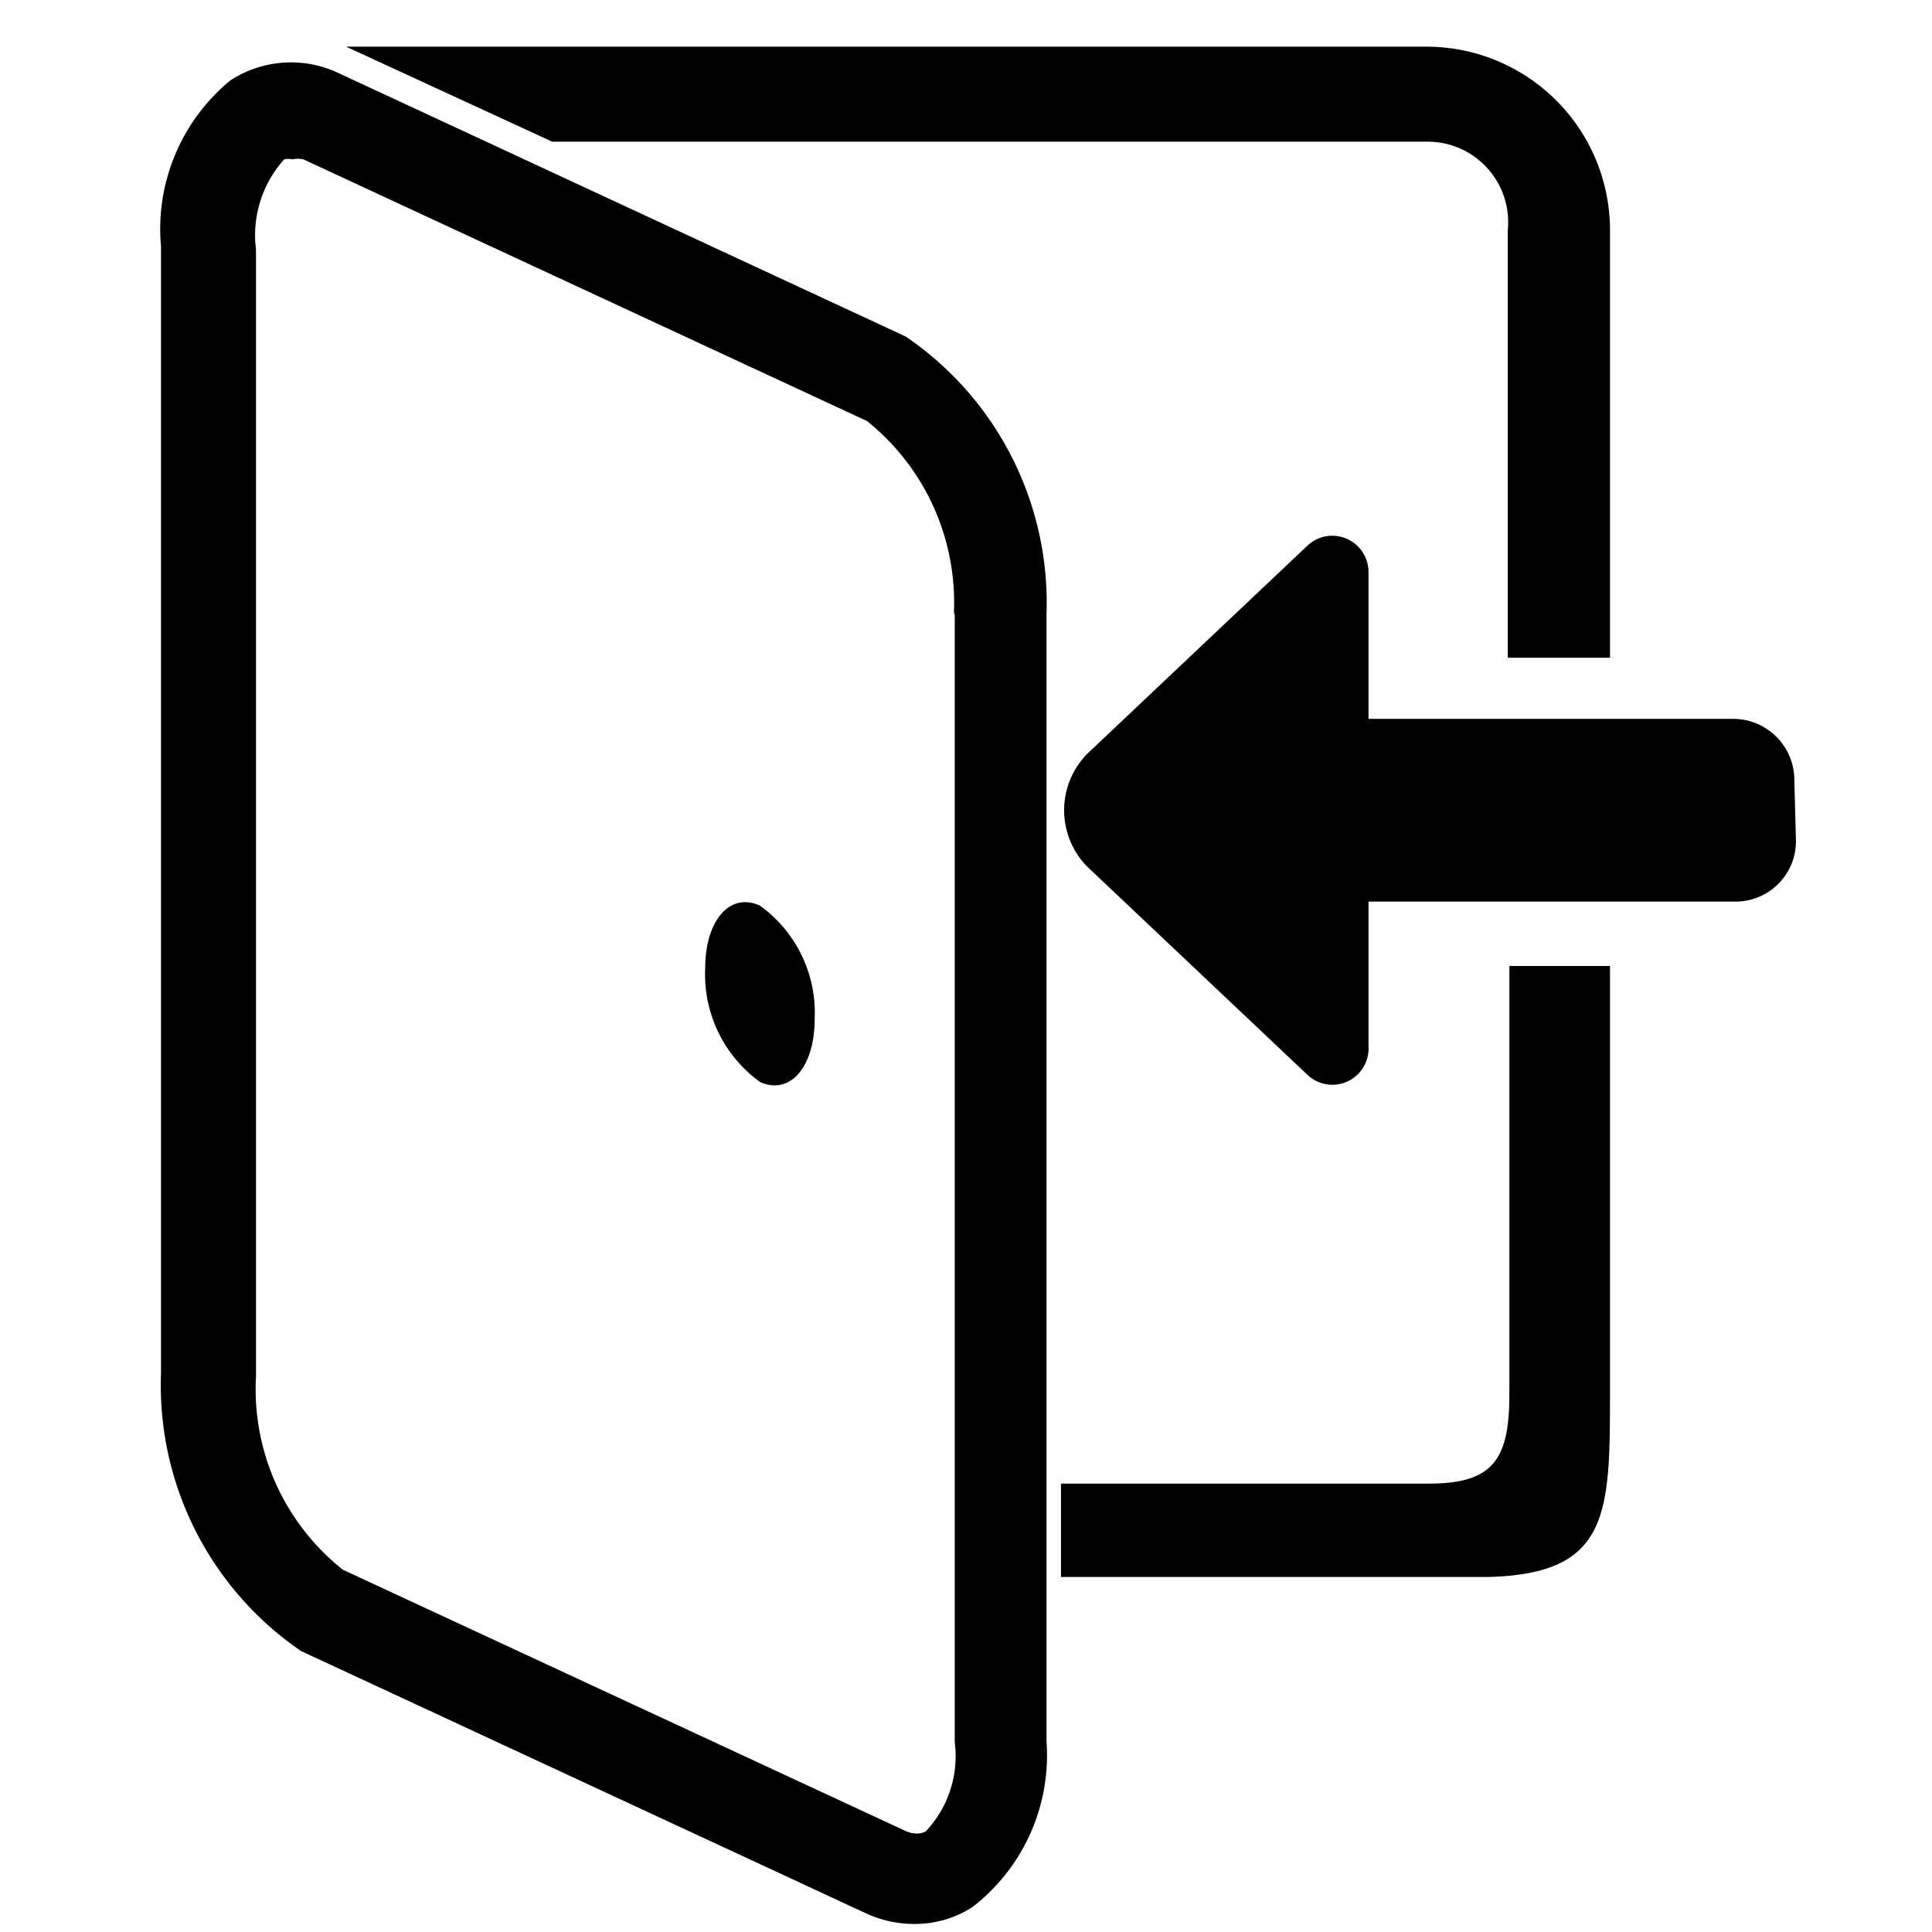 <svg id="Layer_1" data-name="Layer 1" xmlns="http://www.w3.org/2000/svg" width="24" height="24" viewBox="0 0 24 24"><title>~icon-arrow-down</title><path d="M2.86,1A2.39,2.39,0,0,0,2,3.06v14a4,4,0,0,0,1.74,3.45l7,3.25a1.44,1.44,0,0,0,.63.14,1.31,1.31,0,0,0,.71-.21A2.38,2.38,0,0,0,13,21.63v-14a4,4,0,0,0-1.75-3.45L4.21.91A1.38,1.38,0,0,0,2.86,1Zm9,6.64v14a1.36,1.36,0,0,1-.36,1.11s-.09.06-.24,0l-7-3.25a2.86,2.86,0,0,1-1.08-2.4v-14a1.41,1.41,0,0,1,.35-1.12.2.2,0,0,1,.1,0,.33.33,0,0,1,.14,0l7,3.25A2.89,2.89,0,0,1,11.85,7.61Z"/><path d="M20,8.17V2.86A2.28,2.28,0,0,0,17.73.58H4.3L6.86,1.76H17.73a1,1,0,0,1,1,1.1V8.17Z"/><path d="M20,17.28V12H18.75v5.32c0,.81-.2,1.11-1,1.11H13.18v1.16h5.31C20,19.55,20,18.8,20,17.28Z"/><path d="M22.29,9.69a.76.76,0,0,0-.76-.76H17V7.11a.45.45,0,0,0-.75-.34l-2.75,2.6a1,1,0,0,0,0,1.39l2.75,2.6A.45.45,0,0,0,17,13V11.2h4.55a.75.75,0,0,0,.76-.75Z"/><path d="M9.44,13.44c.37.17.68-.18.68-.78a1.64,1.64,0,0,0-.68-1.41c-.37-.17-.68.18-.68.78A1.65,1.65,0,0,0,9.44,13.44Z"/></svg>